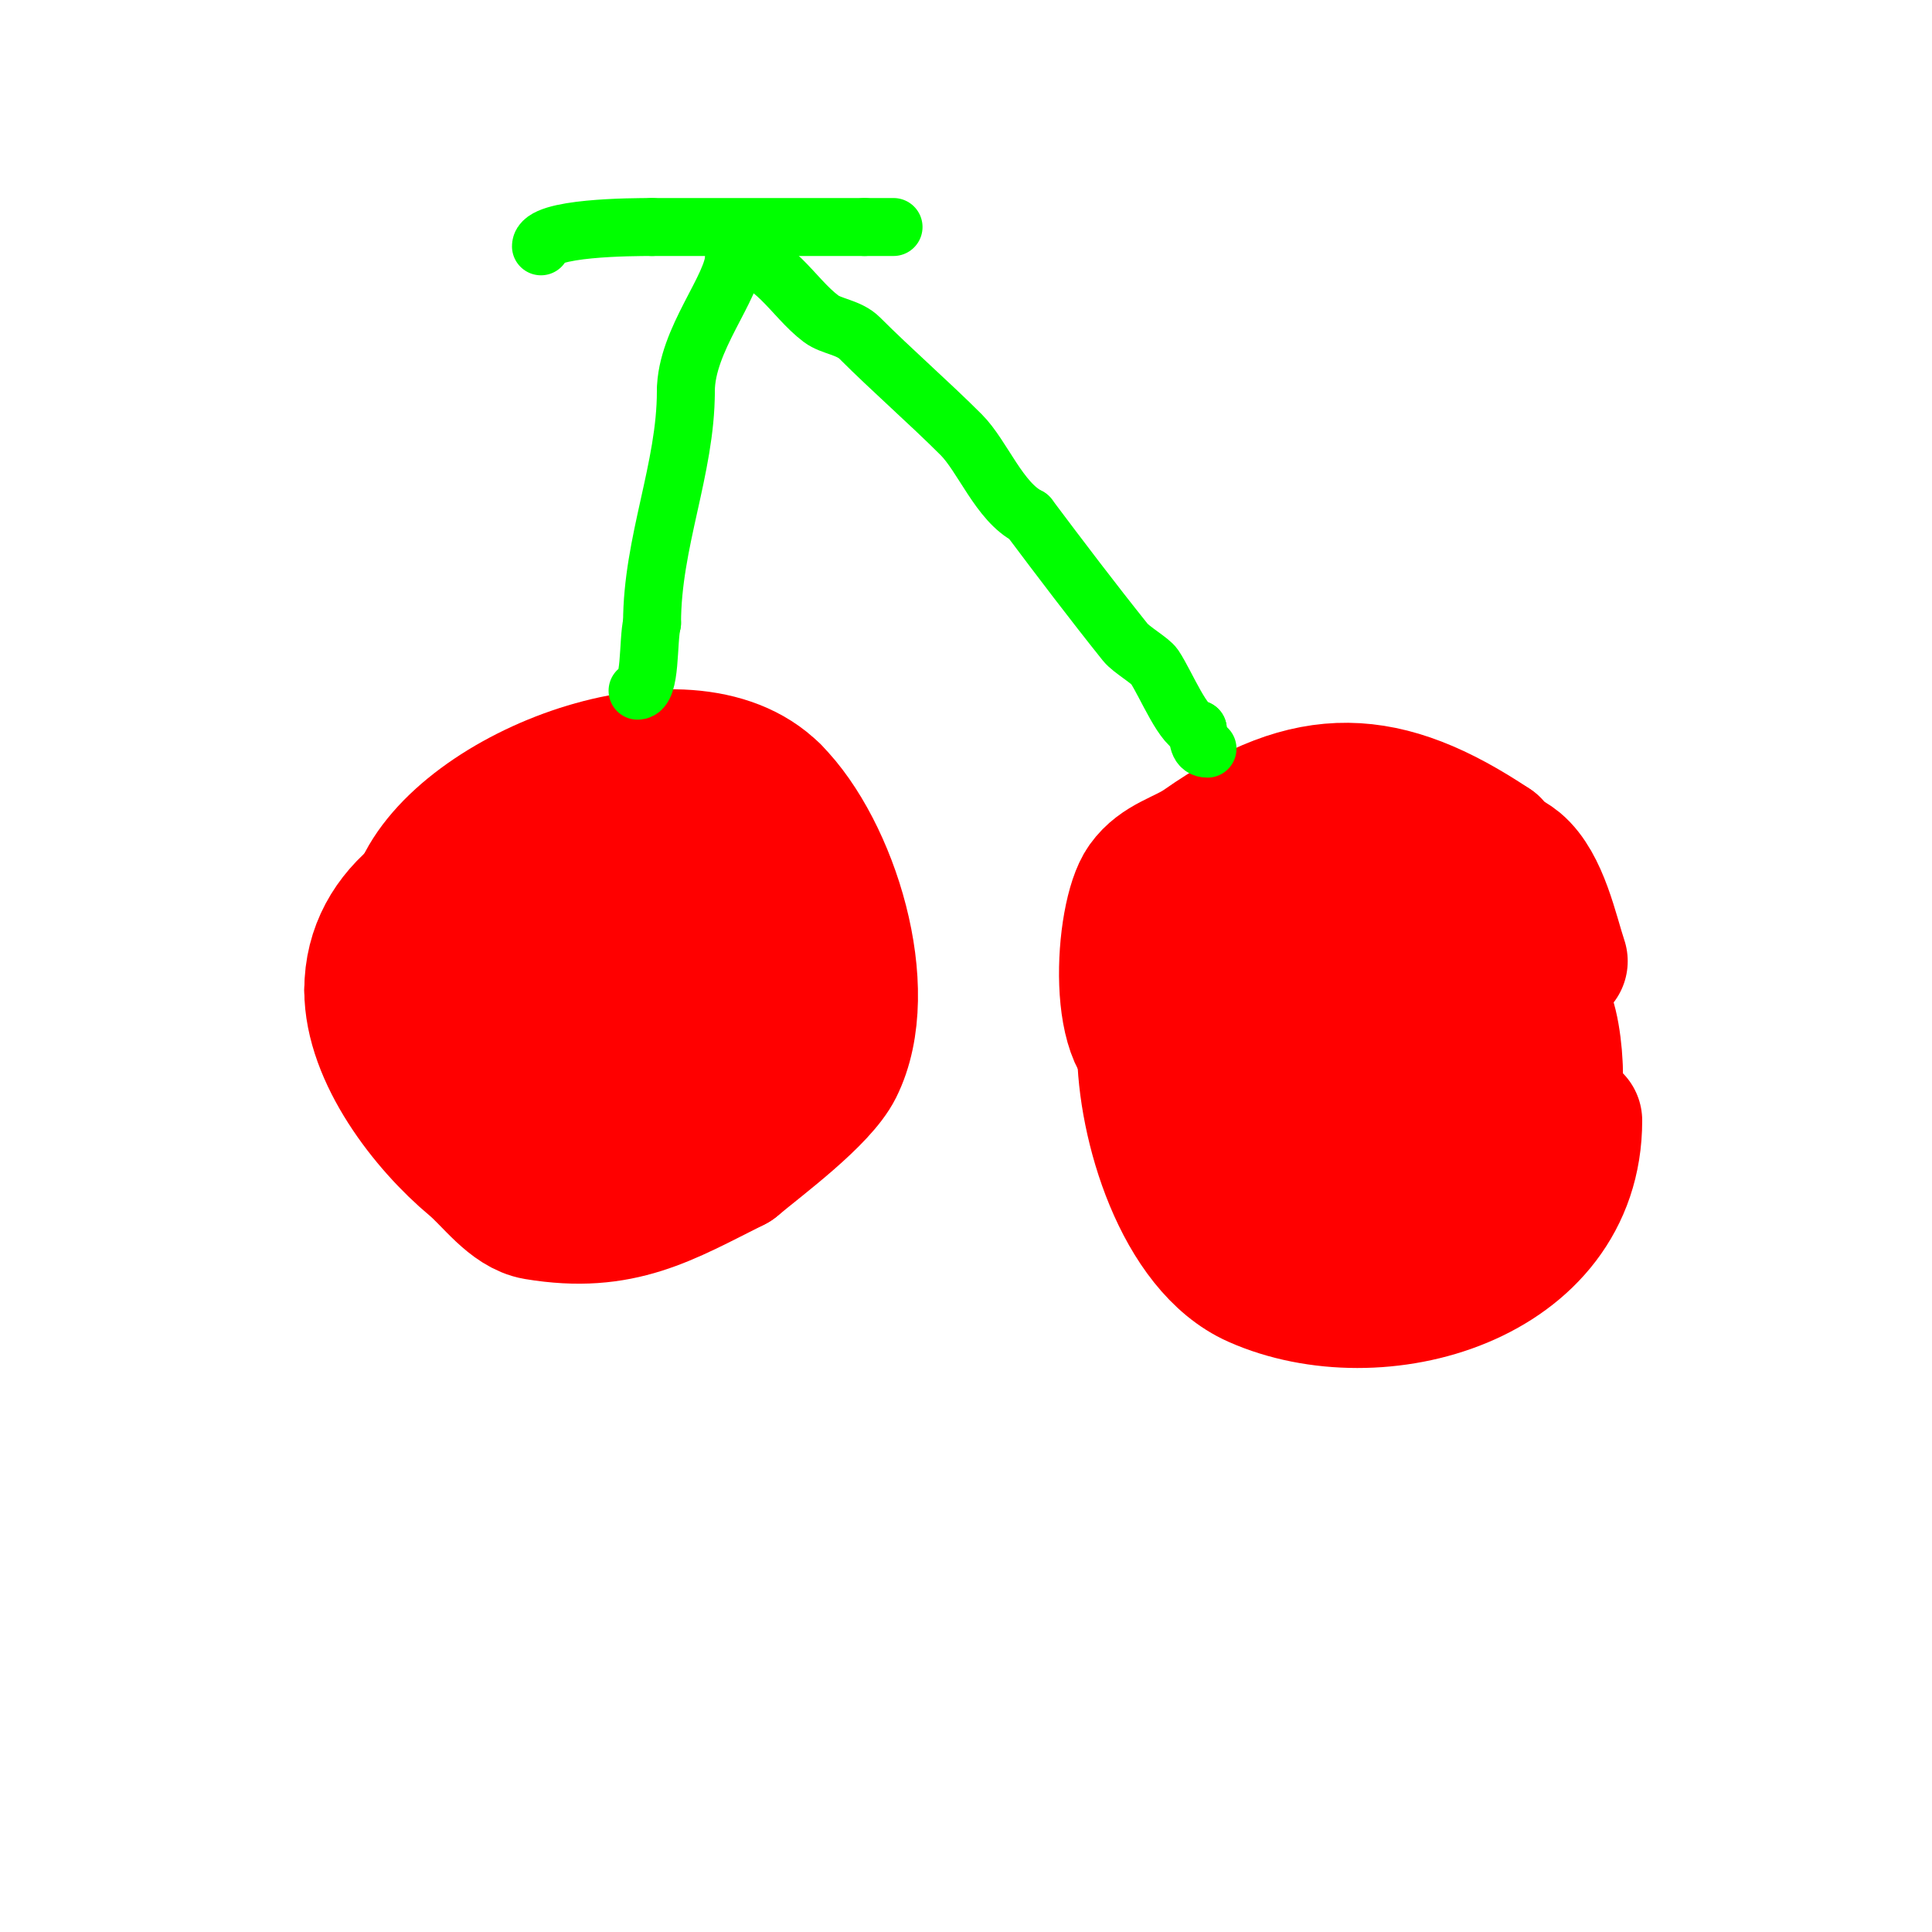 <svg viewBox='0 0 400 400' version='1.1' xmlns='http://www.w3.org/2000/svg' xmlns:xlink='http://www.w3.org/1999/xlink'><g fill='none' stroke='#ff0000' stroke-width='28' stroke-linecap='round' stroke-linejoin='round'><path d='M93,223c0,-0.737 -5.049,-4.621 -6,-7c-3.336,-8.341 -3.6,-22.258 0,-31c8.692,-21.11 55.249,-38.751 73,-21'/><path d='M160,164c11.971,11.971 21.064,40.872 13,57c-3.135,6.27 -15.341,15.284 -21,20'/><path d='M152,241c-14.229,7.115 -23.42,12.93 -41,10c-5.112,-0.852 -9.261,-6.884 -13,-10c-9.597,-7.998 -21,-22.682 -21,-36'/><path d='M77,205c0,-33.811 63.727,-38.547 76,-14'/><path d='M153,191c1.61,6.439 3,11.108 3,18c0,1.443 0.862,7.563 0,9c-9.748,16.246 -35.929,16.071 -48,4c-0.363,-0.363 -9.534,-25.466 -7,-28c2.759,-2.759 7.347,-2.63 11,-4'/><path d='M112,190c3.689,0 10.291,-0.854 14,1c3.562,1.781 3.504,5.008 5,8c6.067,12.133 -11.983,12.017 -19,5'/><path d='M241,219c-10.397,0 -8.821,-29.25 -4,-36c3.141,-4.397 8.004,-5.203 12,-8c22.176,-15.523 37.868,-14.755 60,0'/><path d='M309,175c0.955,1.909 3.36,2.634 5,4c5.1,4.25 7.101,14.302 9,20'/><path d='M326,232c0,32.9 -40.617,44.281 -66,33c-15.48,-6.88 -23,-32.438 -23,-48'/><path d='M237,217c0,-6.156 -0.611,-15.389 4,-20c18.358,-18.358 45.571,-12.715 52,13'/><path d='M293,210c1.147,5.733 3.83,24.17 -1,29c-1.853,1.853 -7.366,1 -10,1'/><path d='M296,187c5.167,0 13.31,9.31 17,13'/><path d='M313,200c0,2.798 4.411,6.411 6,8c2.133,2.133 3,10.161 3,14'/><path d='M322,222c0,8.628 -5.812,5.812 -10,10'/><path d='M312,232c-8.142,0 -9.228,12 -16,12'/><path d='M296,244c-6.853,0 -13.803,2.399 -21,0'/><path d='M275,244c-26.197,0 -25,-52.338 -25,-67'/><path d='M274,210c-0.824,0 -9.063,0.063 -6,-3c1.008,-1.008 9.696,7 2,7'/><path d='M270,214c-4.821,0 -2.766,-4.844 0,-3c1.951,1.301 5.906,11 3,11'/></g>
<g fill='none' stroke='#00ff00' stroke-width='12' stroke-linecap='round' stroke-linejoin='round'><path d='M132,143c2.843,0 2.081,-10.323 3,-14'/><path d='M135,129c0,-16.749 7,-31.935 7,-48'/><path d='M142,81c0,-10.693 10,-21.619 10,-28'/><path d='M152,53c8.018,0 12.072,8.554 18,13c2.158,1.618 5.747,1.747 8,4c6.666,6.666 14.377,13.377 21,20c4.441,4.441 7.927,13.963 14,17'/><path d='M213,107c6.632,8.842 13.251,17.564 20,26c1.181,1.477 5.199,3.798 6,5c2.476,3.715 6.128,13 9,13'/><path d='M248,151c0,2.098 0.03,4 2,4'/><path d='M112,51c0,-3.936 18.914,-4 23,-4'/><path d='M135,47c14.667,0 29.333,0 44,0'/><path d='M179,47c2,0 4,0 6,0'/></g>
</svg>